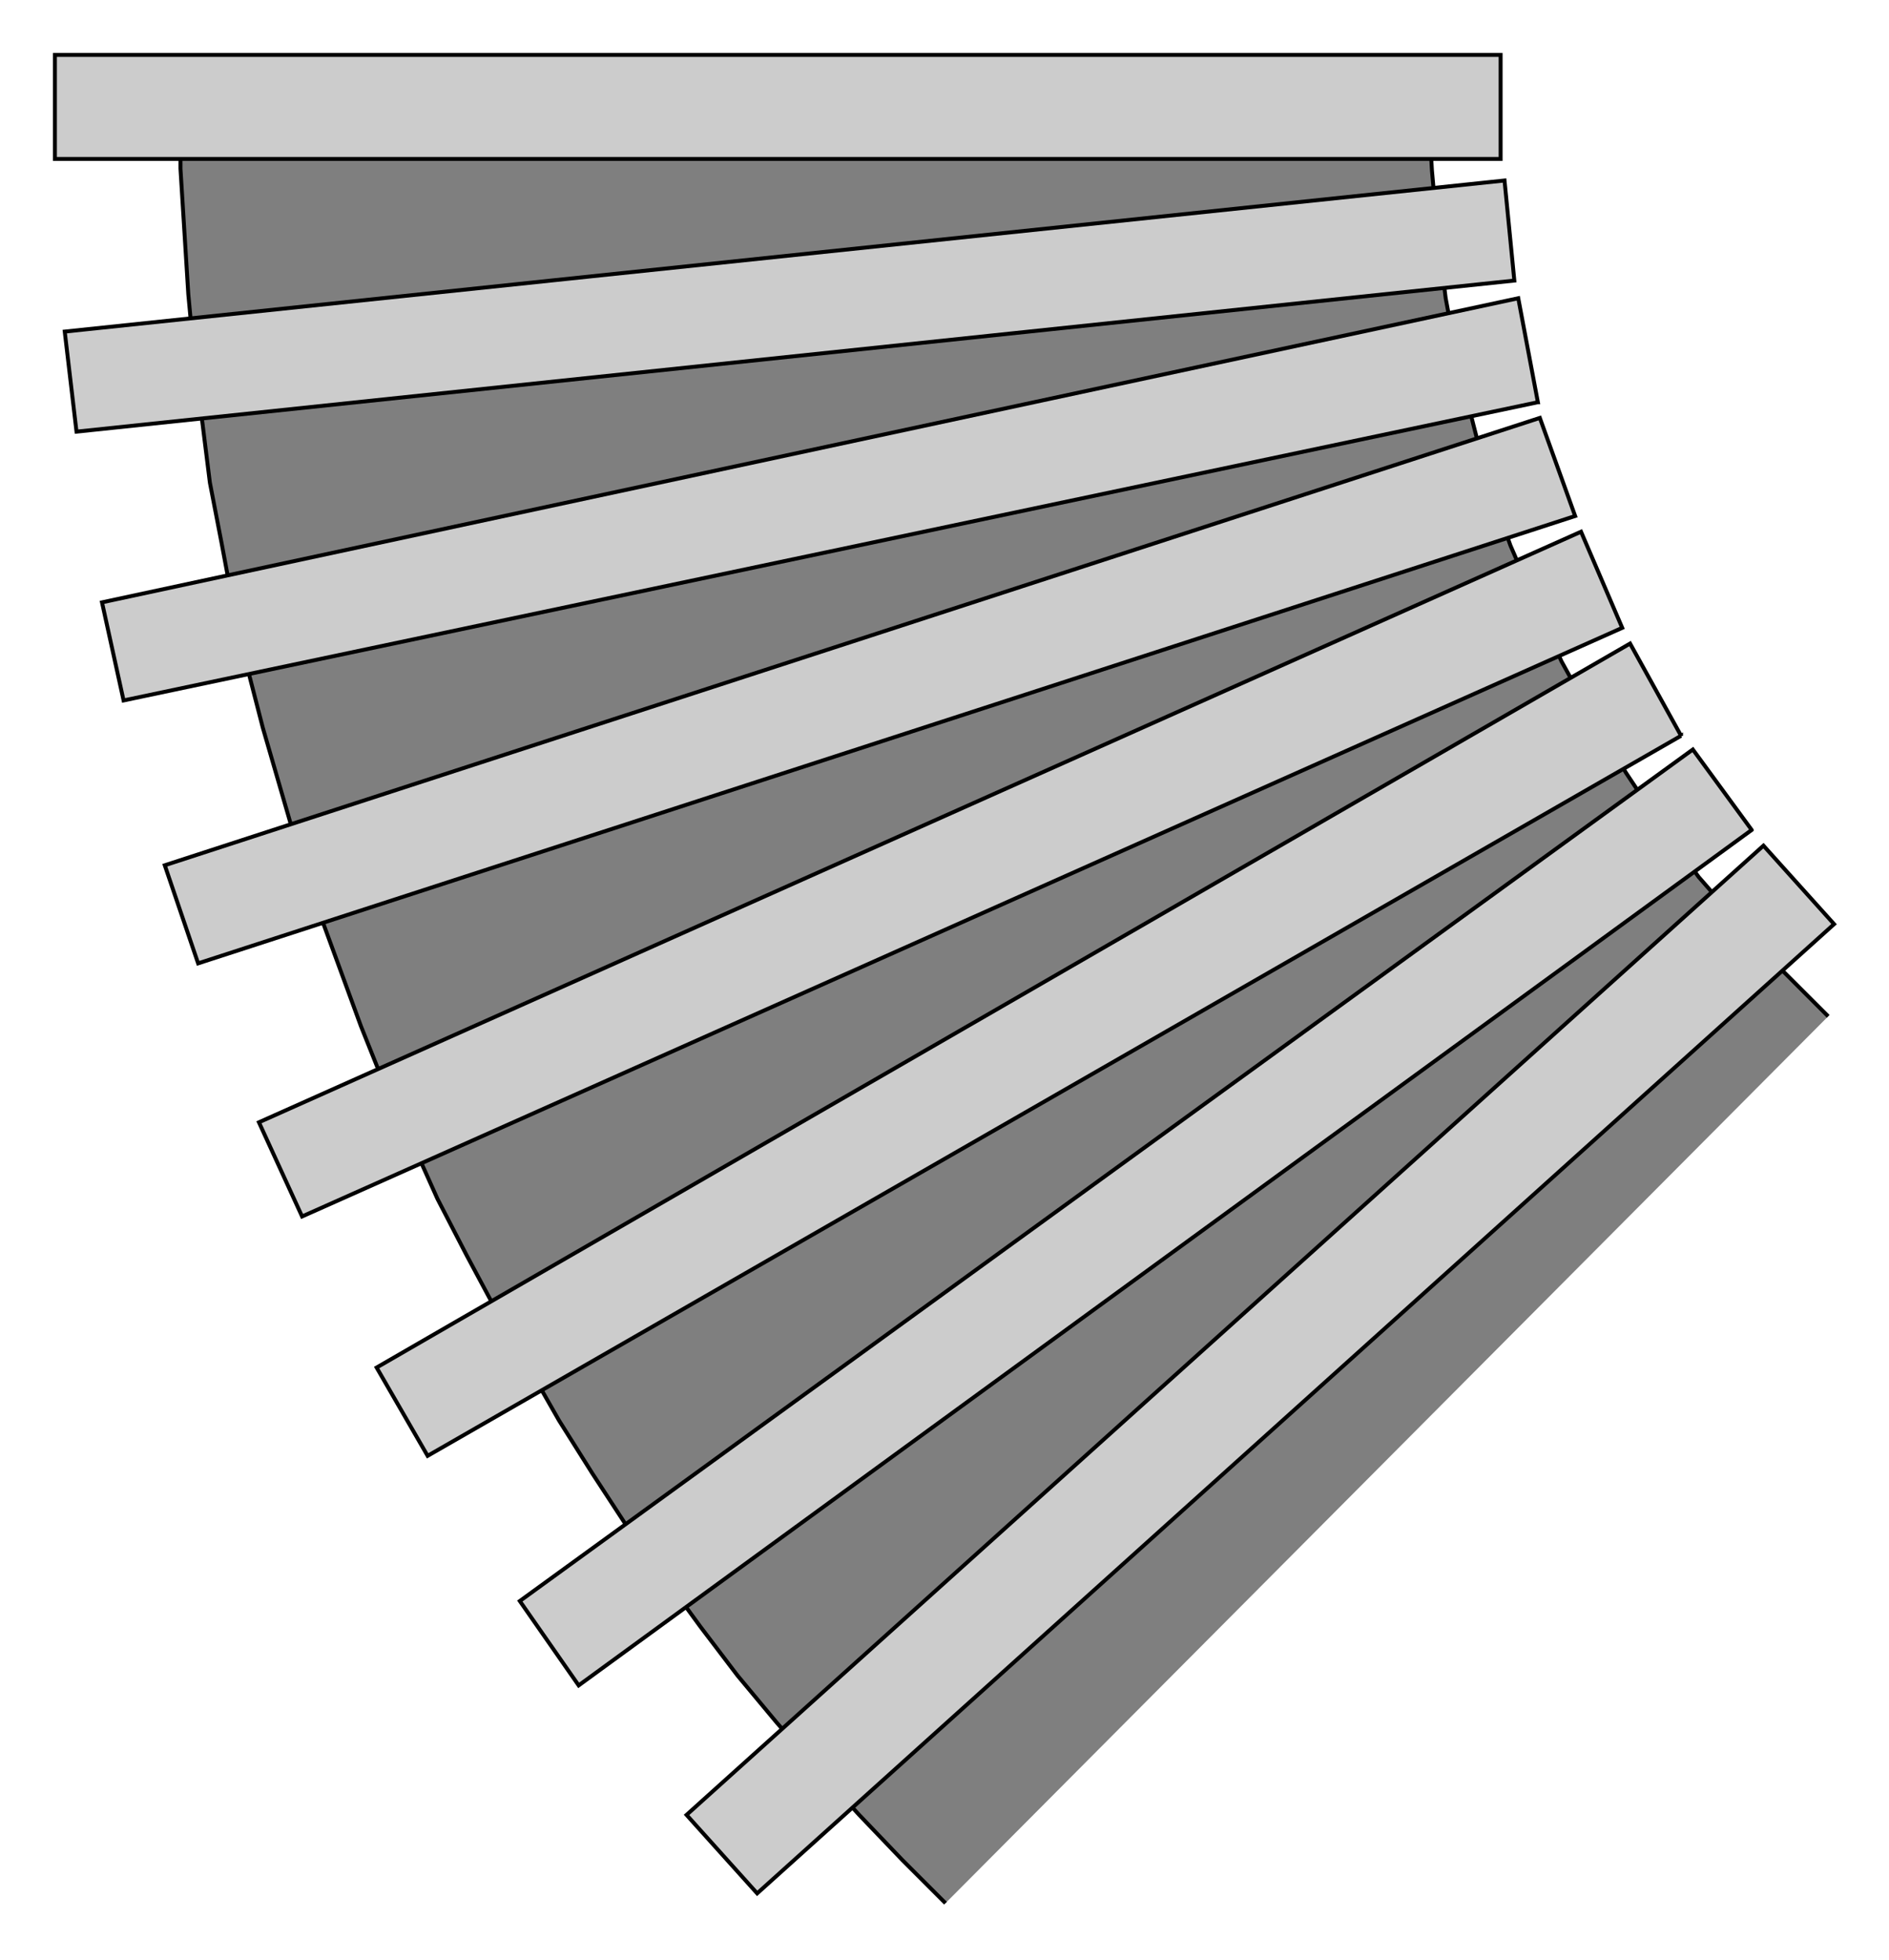 
 

<svg xmlns:agg="http://www.example.com" xmlns="http://www.w3.org/2000/svg" preserveAspectRatio="none" width="1.036in" height="1.075in" viewBox="0 0 963 999">

<path style="fill:#7f7f7f" d="M92,54 l0,32 2,32 2,32 3,32 4,32 4,32 6,31 6,32 7,31 8,31 9,31 9,31 10,30 11,30 11,30 12,30 14,29 13,29 15,29 15,28 16,28 16,28 17,27 17,26 19,26 19,26 19,25 20,24 21,24 21,23 22,23 22,22 450,-452 -23,-23 -22,-24 -21,-24 -19,-26 -18,-27 -17,-28 -16,-29 -13,-29 -13,-30 -11,-31 -8,-31 -8,-32 -6,-32 -4,-32 -3,-33 -1,-17 0,-16 -637,0z" />
<path style="fill:none;stroke:#000;stroke-width:2" d="M932,518 l-23,-23 -22,-24 -21,-24 -19,-26 -18,-27 -17,-28 -16,-29 -13,-29 -13,-30 -11,-31 -8,-31 -8,-32 -6,-32 -4,-32 -3,-33 -1,-17 0,-16" />
<path style="fill:none;stroke:#000;stroke-width:2" d="M92,54 l0,32 2,32 2,32 3,32 4,32 4,32 6,31 6,32 7,31 8,31 9,31 9,31 10,30 11,30 11,30 12,30 14,29 13,29 15,29 15,28 16,28 16,28 17,27 17,26 19,26 19,26 19,25 20,24 21,24 21,23 22,23 22,22" />
<path style="fill:#ccc;stroke:#000;stroke-width:2" d="M28,28 l0,53 737,0 0,-53 -737,0z" />
<path style="fill:#ccc;stroke:#000;stroke-width:2" d="M772,143 l-5,-51 -734,77 6,51 733,-77z" />
<path style="fill:#ccc;stroke:#000;stroke-width:2" d="M784,205 l-10,-53 -722,155 11,50 721,-152z" />
<path style="fill:#ccc;stroke:#000;stroke-width:2" d="M803,263 l-18,-50 -701,228 17,50 702,-228z" />
<path style="fill:#ccc;stroke:#000;stroke-width:2" d="M827,320 l-21,-49 -674,301 22,48 673,-300z" />
<path style="fill:#ccc;stroke:#000;stroke-width:2" d="M857,375 l-26,-47 -639,369 26,45 639,-367z" />
<path style="fill:#ccc;stroke:#000;stroke-width:2" d="M893,423 l-30,-41 -598,434 30,43 598,-436z" />
<path style="fill:#ccc;stroke:#000;stroke-width:2" d="M935,471 l-36,-40 -549,494 36,40 549,-494z" />

</svg>
